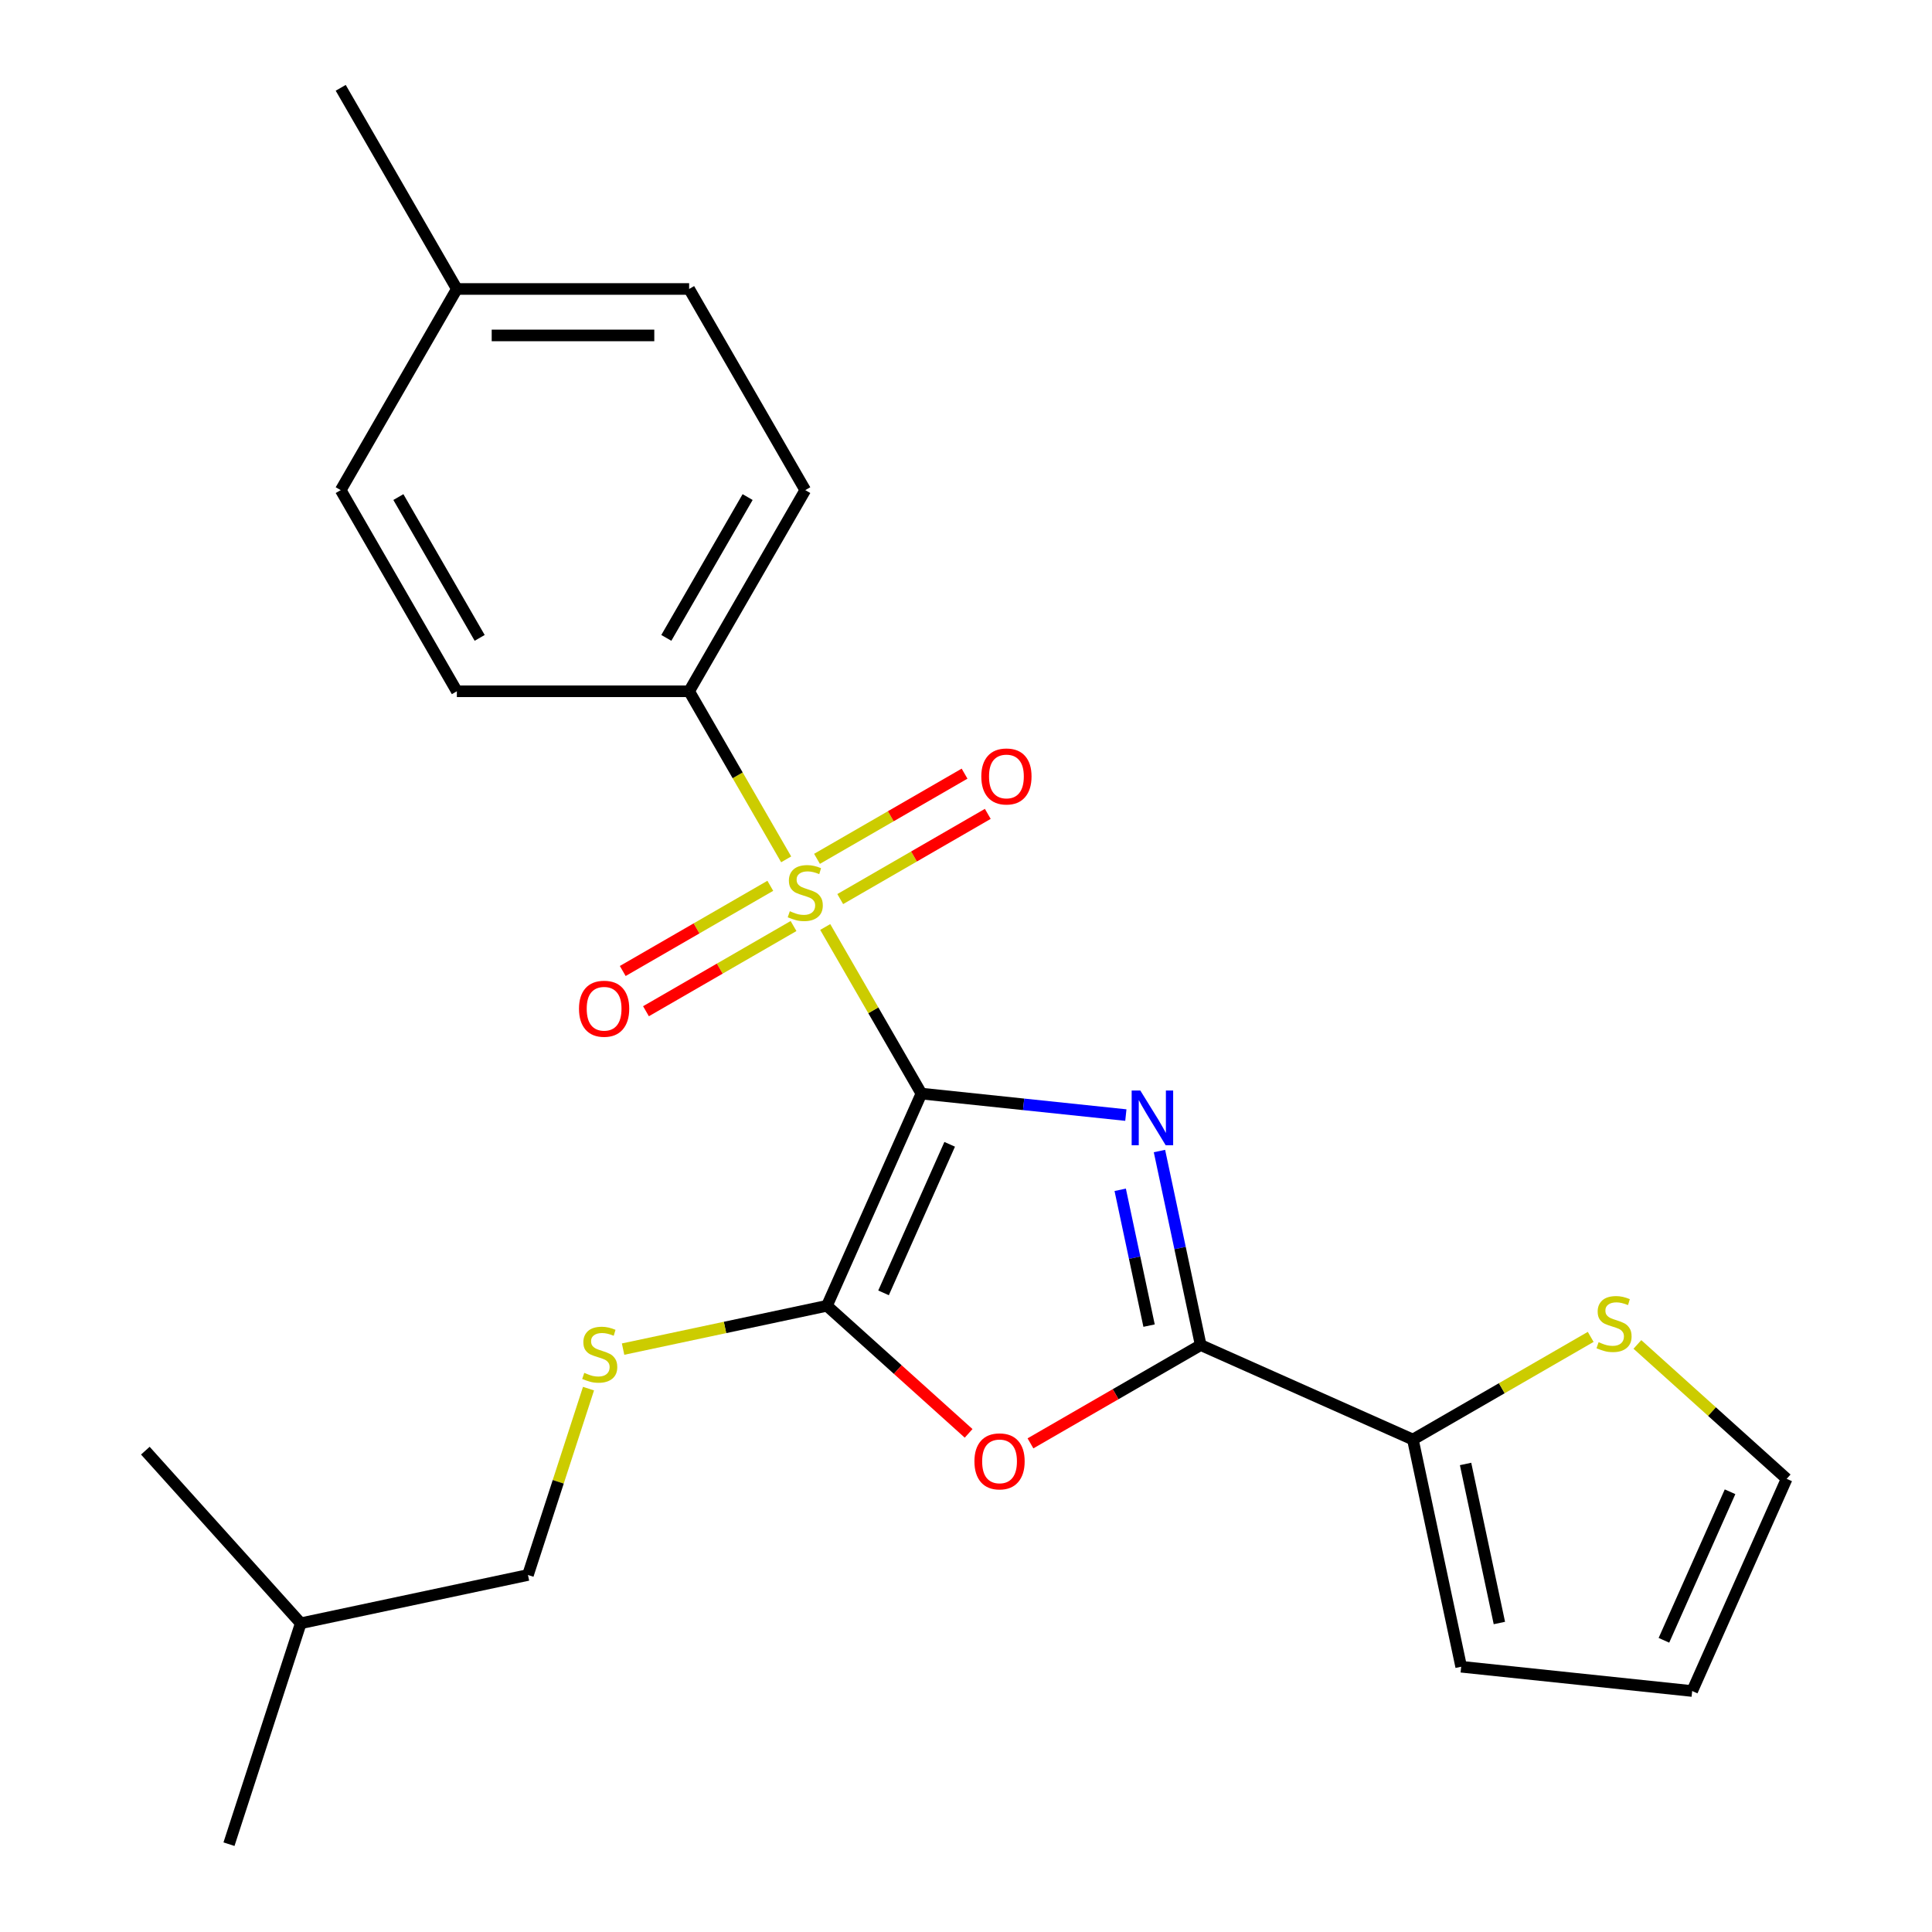 <?xml version='1.0' encoding='iso-8859-1'?>
<svg version='1.1' baseProfile='full'
              xmlns='http://www.w3.org/2000/svg'
                      xmlns:rdkit='http://www.rdkit.org/xml'
                      xmlns:xlink='http://www.w3.org/1999/xlink'
                  xml:space='preserve'
width='1000px' height='1000px' viewBox='0 0 1000 1000'>
<!-- END OF HEADER -->
<rect style='opacity:1.0;fill:#FFFFFF;stroke:none' width='1000' height='1000' x='0' y='0'> </rect>
<path class='bond-0' d='M 476.919,566.042 L 529.829,571.603' style='fill:none;fill-rule:evenodd;stroke:#000000;stroke-width:6px;stroke-linecap:butt;stroke-linejoin:miter;stroke-opacity:1' />
<path class='bond-0' d='M 529.829,571.603 L 582.739,577.164' style='fill:none;fill-rule:evenodd;stroke:#0000FF;stroke-width:6px;stroke-linecap:butt;stroke-linejoin:miter;stroke-opacity:1' />
<path class='bond-1' d='M 476.919,566.042 L 452.026,522.926' style='fill:none;fill-rule:evenodd;stroke:#000000;stroke-width:6px;stroke-linecap:butt;stroke-linejoin:miter;stroke-opacity:1' />
<path class='bond-1' d='M 452.026,522.926 L 427.133,479.81' style='fill:none;fill-rule:evenodd;stroke:#CCCC00;stroke-width:6px;stroke-linecap:butt;stroke-linejoin:miter;stroke-opacity:1' />
<path class='bond-2' d='M 476.919,566.042 L 428.019,675.873' style='fill:none;fill-rule:evenodd;stroke:#000000;stroke-width:6px;stroke-linecap:butt;stroke-linejoin:miter;stroke-opacity:1' />
<path class='bond-2' d='M 491.55,592.297 L 457.32,669.178' style='fill:none;fill-rule:evenodd;stroke:#000000;stroke-width:6px;stroke-linecap:butt;stroke-linejoin:miter;stroke-opacity:1' />
<path class='bond-3' d='M 600.133,595.775 L 610.807,645.99' style='fill:none;fill-rule:evenodd;stroke:#0000FF;stroke-width:6px;stroke-linecap:butt;stroke-linejoin:miter;stroke-opacity:1' />
<path class='bond-3' d='M 610.807,645.99 L 621.481,696.206' style='fill:none;fill-rule:evenodd;stroke:#000000;stroke-width:6px;stroke-linecap:butt;stroke-linejoin:miter;stroke-opacity:1' />
<path class='bond-3' d='M 579.816,615.839 L 587.288,650.99' style='fill:none;fill-rule:evenodd;stroke:#0000FF;stroke-width:6px;stroke-linecap:butt;stroke-linejoin:miter;stroke-opacity:1' />
<path class='bond-3' d='M 587.288,650.99 L 594.759,686.141' style='fill:none;fill-rule:evenodd;stroke:#000000;stroke-width:6px;stroke-linecap:butt;stroke-linejoin:miter;stroke-opacity:1' />
<path class='bond-6' d='M 406.919,444.799 L 381.807,401.303' style='fill:none;fill-rule:evenodd;stroke:#CCCC00;stroke-width:6px;stroke-linecap:butt;stroke-linejoin:miter;stroke-opacity:1' />
<path class='bond-6' d='M 381.807,401.303 L 356.694,357.807' style='fill:none;fill-rule:evenodd;stroke:#000000;stroke-width:6px;stroke-linecap:butt;stroke-linejoin:miter;stroke-opacity:1' />
<path class='bond-9' d='M 398.71,458.49 L 360.522,480.538' style='fill:none;fill-rule:evenodd;stroke:#CCCC00;stroke-width:6px;stroke-linecap:butt;stroke-linejoin:miter;stroke-opacity:1' />
<path class='bond-9' d='M 360.522,480.538 L 322.334,502.586' style='fill:none;fill-rule:evenodd;stroke:#FF0000;stroke-width:6px;stroke-linecap:butt;stroke-linejoin:miter;stroke-opacity:1' />
<path class='bond-9' d='M 410.732,479.314 L 372.544,501.362' style='fill:none;fill-rule:evenodd;stroke:#CCCC00;stroke-width:6px;stroke-linecap:butt;stroke-linejoin:miter;stroke-opacity:1' />
<path class='bond-9' d='M 372.544,501.362 L 334.357,523.409' style='fill:none;fill-rule:evenodd;stroke:#FF0000;stroke-width:6px;stroke-linecap:butt;stroke-linejoin:miter;stroke-opacity:1' />
<path class='bond-10' d='M 434.903,465.359 L 473.091,443.311' style='fill:none;fill-rule:evenodd;stroke:#CCCC00;stroke-width:6px;stroke-linecap:butt;stroke-linejoin:miter;stroke-opacity:1' />
<path class='bond-10' d='M 473.091,443.311 L 511.278,421.263' style='fill:none;fill-rule:evenodd;stroke:#FF0000;stroke-width:6px;stroke-linecap:butt;stroke-linejoin:miter;stroke-opacity:1' />
<path class='bond-10' d='M 422.881,444.535 L 461.068,422.488' style='fill:none;fill-rule:evenodd;stroke:#CCCC00;stroke-width:6px;stroke-linecap:butt;stroke-linejoin:miter;stroke-opacity:1' />
<path class='bond-10' d='M 461.068,422.488 L 499.256,400.44' style='fill:none;fill-rule:evenodd;stroke:#FF0000;stroke-width:6px;stroke-linecap:butt;stroke-linejoin:miter;stroke-opacity:1' />
<path class='bond-4' d='M 428.019,675.873 L 464.688,708.89' style='fill:none;fill-rule:evenodd;stroke:#000000;stroke-width:6px;stroke-linecap:butt;stroke-linejoin:miter;stroke-opacity:1' />
<path class='bond-4' d='M 464.688,708.89 L 501.358,741.907' style='fill:none;fill-rule:evenodd;stroke:#FF0000;stroke-width:6px;stroke-linecap:butt;stroke-linejoin:miter;stroke-opacity:1' />
<path class='bond-7' d='M 428.019,675.873 L 375.263,687.086' style='fill:none;fill-rule:evenodd;stroke:#000000;stroke-width:6px;stroke-linecap:butt;stroke-linejoin:miter;stroke-opacity:1' />
<path class='bond-7' d='M 375.263,687.086 L 322.507,698.3' style='fill:none;fill-rule:evenodd;stroke:#CCCC00;stroke-width:6px;stroke-linecap:butt;stroke-linejoin:miter;stroke-opacity:1' />
<path class='bond-5' d='M 621.481,696.206 L 731.311,745.106' style='fill:none;fill-rule:evenodd;stroke:#000000;stroke-width:6px;stroke-linecap:butt;stroke-linejoin:miter;stroke-opacity:1' />
<path class='bond-24' d='M 621.481,696.206 L 577.425,721.642' style='fill:none;fill-rule:evenodd;stroke:#000000;stroke-width:6px;stroke-linecap:butt;stroke-linejoin:miter;stroke-opacity:1' />
<path class='bond-24' d='M 577.425,721.642 L 533.369,747.078' style='fill:none;fill-rule:evenodd;stroke:#FF0000;stroke-width:6px;stroke-linecap:butt;stroke-linejoin:miter;stroke-opacity:1' />
<path class='bond-8' d='M 731.311,745.106 L 777.327,718.539' style='fill:none;fill-rule:evenodd;stroke:#000000;stroke-width:6px;stroke-linecap:butt;stroke-linejoin:miter;stroke-opacity:1' />
<path class='bond-8' d='M 777.327,718.539 L 823.343,691.971' style='fill:none;fill-rule:evenodd;stroke:#CCCC00;stroke-width:6px;stroke-linecap:butt;stroke-linejoin:miter;stroke-opacity:1' />
<path class='bond-11' d='M 731.311,745.106 L 756.307,862.703' style='fill:none;fill-rule:evenodd;stroke:#000000;stroke-width:6px;stroke-linecap:butt;stroke-linejoin:miter;stroke-opacity:1' />
<path class='bond-11' d='M 758.58,757.746 L 776.077,840.065' style='fill:none;fill-rule:evenodd;stroke:#000000;stroke-width:6px;stroke-linecap:butt;stroke-linejoin:miter;stroke-opacity:1' />
<path class='bond-14' d='M 356.694,357.807 L 416.806,253.69' style='fill:none;fill-rule:evenodd;stroke:#000000;stroke-width:6px;stroke-linecap:butt;stroke-linejoin:miter;stroke-opacity:1' />
<path class='bond-14' d='M 344.888,330.167 L 386.966,257.285' style='fill:none;fill-rule:evenodd;stroke:#000000;stroke-width:6px;stroke-linecap:butt;stroke-linejoin:miter;stroke-opacity:1' />
<path class='bond-15' d='M 356.694,357.807 L 236.47,357.807' style='fill:none;fill-rule:evenodd;stroke:#000000;stroke-width:6px;stroke-linecap:butt;stroke-linejoin:miter;stroke-opacity:1' />
<path class='bond-16' d='M 304.61,718.754 L 288.94,766.982' style='fill:none;fill-rule:evenodd;stroke:#CCCC00;stroke-width:6px;stroke-linecap:butt;stroke-linejoin:miter;stroke-opacity:1' />
<path class='bond-16' d='M 288.94,766.982 L 273.27,815.209' style='fill:none;fill-rule:evenodd;stroke:#000000;stroke-width:6px;stroke-linecap:butt;stroke-linejoin:miter;stroke-opacity:1' />
<path class='bond-12' d='M 847.514,695.876 L 886.144,730.658' style='fill:none;fill-rule:evenodd;stroke:#CCCC00;stroke-width:6px;stroke-linecap:butt;stroke-linejoin:miter;stroke-opacity:1' />
<path class='bond-12' d='M 886.144,730.658 L 924.773,765.44' style='fill:none;fill-rule:evenodd;stroke:#000000;stroke-width:6px;stroke-linecap:butt;stroke-linejoin:miter;stroke-opacity:1' />
<path class='bond-13' d='M 756.307,862.703 L 875.873,875.27' style='fill:none;fill-rule:evenodd;stroke:#000000;stroke-width:6px;stroke-linecap:butt;stroke-linejoin:miter;stroke-opacity:1' />
<path class='bond-26' d='M 924.773,765.44 L 875.873,875.27' style='fill:none;fill-rule:evenodd;stroke:#000000;stroke-width:6px;stroke-linecap:butt;stroke-linejoin:miter;stroke-opacity:1' />
<path class='bond-26' d='M 895.472,772.134 L 861.242,849.016' style='fill:none;fill-rule:evenodd;stroke:#000000;stroke-width:6px;stroke-linecap:butt;stroke-linejoin:miter;stroke-opacity:1' />
<path class='bond-18' d='M 416.806,253.69 L 356.694,149.572' style='fill:none;fill-rule:evenodd;stroke:#000000;stroke-width:6px;stroke-linecap:butt;stroke-linejoin:miter;stroke-opacity:1' />
<path class='bond-17' d='M 236.47,357.807 L 176.357,253.69' style='fill:none;fill-rule:evenodd;stroke:#000000;stroke-width:6px;stroke-linecap:butt;stroke-linejoin:miter;stroke-opacity:1' />
<path class='bond-17' d='M 248.276,330.167 L 206.198,257.285' style='fill:none;fill-rule:evenodd;stroke:#000000;stroke-width:6px;stroke-linecap:butt;stroke-linejoin:miter;stroke-opacity:1' />
<path class='bond-20' d='M 273.27,815.209 L 155.673,840.205' style='fill:none;fill-rule:evenodd;stroke:#000000;stroke-width:6px;stroke-linecap:butt;stroke-linejoin:miter;stroke-opacity:1' />
<path class='bond-19' d='M 176.357,253.69 L 236.47,149.572' style='fill:none;fill-rule:evenodd;stroke:#000000;stroke-width:6px;stroke-linecap:butt;stroke-linejoin:miter;stroke-opacity:1' />
<path class='bond-25' d='M 356.694,149.572 L 236.47,149.572' style='fill:none;fill-rule:evenodd;stroke:#000000;stroke-width:6px;stroke-linecap:butt;stroke-linejoin:miter;stroke-opacity:1' />
<path class='bond-25' d='M 338.66,173.617 L 254.503,173.617' style='fill:none;fill-rule:evenodd;stroke:#000000;stroke-width:6px;stroke-linecap:butt;stroke-linejoin:miter;stroke-opacity:1' />
<path class='bond-21' d='M 236.47,149.572 L 176.357,45.455' style='fill:none;fill-rule:evenodd;stroke:#000000;stroke-width:6px;stroke-linecap:butt;stroke-linejoin:miter;stroke-opacity:1' />
<path class='bond-22' d='M 155.673,840.205 L 118.521,954.545' style='fill:none;fill-rule:evenodd;stroke:#000000;stroke-width:6px;stroke-linecap:butt;stroke-linejoin:miter;stroke-opacity:1' />
<path class='bond-23' d='M 155.673,840.205 L 75.227,750.861' style='fill:none;fill-rule:evenodd;stroke:#000000;stroke-width:6px;stroke-linecap:butt;stroke-linejoin:miter;stroke-opacity:1' />
<path  class='atom-1' d='M 590.225 564.449
L 599.505 579.449
Q 600.425 580.929, 601.905 583.609
Q 603.385 586.289, 603.465 586.449
L 603.465 564.449
L 607.225 564.449
L 607.225 592.769
L 603.345 592.769
L 593.385 576.369
Q 592.225 574.449, 590.985 572.249
Q 589.785 570.049, 589.425 569.369
L 589.425 592.769
L 585.745 592.769
L 585.745 564.449
L 590.225 564.449
' fill='#0000FF'/>
<path  class='atom-2' d='M 408.806 471.645
Q 409.126 471.765, 410.446 472.325
Q 411.766 472.885, 413.206 473.245
Q 414.686 473.565, 416.126 473.565
Q 418.806 473.565, 420.366 472.285
Q 421.926 470.965, 421.926 468.685
Q 421.926 467.125, 421.126 466.165
Q 420.366 465.205, 419.166 464.685
Q 417.966 464.165, 415.966 463.565
Q 413.446 462.805, 411.926 462.085
Q 410.446 461.365, 409.366 459.845
Q 408.326 458.325, 408.326 455.765
Q 408.326 452.205, 410.726 450.005
Q 413.166 447.805, 417.966 447.805
Q 421.246 447.805, 424.966 449.365
L 424.046 452.445
Q 420.646 451.045, 418.086 451.045
Q 415.326 451.045, 413.806 452.205
Q 412.286 453.325, 412.326 455.285
Q 412.326 456.805, 413.086 457.725
Q 413.886 458.645, 415.006 459.165
Q 416.166 459.685, 418.086 460.285
Q 420.646 461.085, 422.166 461.885
Q 423.686 462.685, 424.766 464.325
Q 425.886 465.925, 425.886 468.685
Q 425.886 472.605, 423.246 474.725
Q 420.646 476.805, 416.286 476.805
Q 413.766 476.805, 411.846 476.245
Q 409.966 475.725, 407.726 474.805
L 408.806 471.645
' fill='#CCCC00'/>
<path  class='atom-5' d='M 504.363 756.399
Q 504.363 749.599, 507.723 745.799
Q 511.083 741.999, 517.363 741.999
Q 523.643 741.999, 527.003 745.799
Q 530.363 749.599, 530.363 756.399
Q 530.363 763.279, 526.963 767.199
Q 523.563 771.079, 517.363 771.079
Q 511.123 771.079, 507.723 767.199
Q 504.363 763.319, 504.363 756.399
M 517.363 767.879
Q 521.683 767.879, 524.003 764.999
Q 526.363 762.079, 526.363 756.399
Q 526.363 750.839, 524.003 748.039
Q 521.683 745.199, 517.363 745.199
Q 513.043 745.199, 510.683 747.999
Q 508.363 750.799, 508.363 756.399
Q 508.363 762.119, 510.683 764.999
Q 513.043 767.879, 517.363 767.879
' fill='#FF0000'/>
<path  class='atom-8' d='M 302.422 710.589
Q 302.742 710.709, 304.062 711.269
Q 305.382 711.829, 306.822 712.189
Q 308.302 712.509, 309.742 712.509
Q 312.422 712.509, 313.982 711.229
Q 315.542 709.909, 315.542 707.629
Q 315.542 706.069, 314.742 705.109
Q 313.982 704.149, 312.782 703.629
Q 311.582 703.109, 309.582 702.509
Q 307.062 701.749, 305.542 701.029
Q 304.062 700.309, 302.982 698.789
Q 301.942 697.269, 301.942 694.709
Q 301.942 691.149, 304.342 688.949
Q 306.782 686.749, 311.582 686.749
Q 314.862 686.749, 318.582 688.309
L 317.662 691.389
Q 314.262 689.989, 311.702 689.989
Q 308.942 689.989, 307.422 691.149
Q 305.902 692.269, 305.942 694.229
Q 305.942 695.749, 306.702 696.669
Q 307.502 697.589, 308.622 698.109
Q 309.782 698.629, 311.702 699.229
Q 314.262 700.029, 315.782 700.829
Q 317.302 701.629, 318.382 703.269
Q 319.502 704.869, 319.502 707.629
Q 319.502 711.549, 316.862 713.669
Q 314.262 715.749, 309.902 715.749
Q 307.382 715.749, 305.462 715.189
Q 303.582 714.669, 301.342 713.749
L 302.422 710.589
' fill='#CCCC00'/>
<path  class='atom-9' d='M 827.429 694.714
Q 827.749 694.834, 829.069 695.394
Q 830.389 695.954, 831.829 696.314
Q 833.309 696.634, 834.749 696.634
Q 837.429 696.634, 838.989 695.354
Q 840.549 694.034, 840.549 691.754
Q 840.549 690.194, 839.749 689.234
Q 838.989 688.274, 837.789 687.754
Q 836.589 687.234, 834.589 686.634
Q 832.069 685.874, 830.549 685.154
Q 829.069 684.434, 827.989 682.914
Q 826.949 681.394, 826.949 678.834
Q 826.949 675.274, 829.349 673.074
Q 831.789 670.874, 836.589 670.874
Q 839.869 670.874, 843.589 672.434
L 842.669 675.514
Q 839.269 674.114, 836.709 674.114
Q 833.949 674.114, 832.429 675.274
Q 830.909 676.394, 830.949 678.354
Q 830.949 679.874, 831.709 680.794
Q 832.509 681.714, 833.629 682.234
Q 834.789 682.754, 836.709 683.354
Q 839.269 684.154, 840.789 684.954
Q 842.309 685.754, 843.389 687.394
Q 844.509 688.994, 844.509 691.754
Q 844.509 695.674, 841.869 697.794
Q 839.269 699.874, 834.909 699.874
Q 832.389 699.874, 830.469 699.314
Q 828.589 698.794, 826.349 697.874
L 827.429 694.714
' fill='#CCCC00'/>
<path  class='atom-10' d='M 299.689 522.117
Q 299.689 515.317, 303.049 511.517
Q 306.409 507.717, 312.689 507.717
Q 318.969 507.717, 322.329 511.517
Q 325.689 515.317, 325.689 522.117
Q 325.689 528.997, 322.289 532.917
Q 318.889 536.797, 312.689 536.797
Q 306.449 536.797, 303.049 532.917
Q 299.689 529.037, 299.689 522.117
M 312.689 533.597
Q 317.009 533.597, 319.329 530.717
Q 321.689 527.797, 321.689 522.117
Q 321.689 516.557, 319.329 513.757
Q 317.009 510.917, 312.689 510.917
Q 308.369 510.917, 306.009 513.717
Q 303.689 516.517, 303.689 522.117
Q 303.689 527.837, 306.009 530.717
Q 308.369 533.597, 312.689 533.597
' fill='#FF0000'/>
<path  class='atom-11' d='M 507.924 401.892
Q 507.924 395.092, 511.284 391.292
Q 514.644 387.492, 520.924 387.492
Q 527.204 387.492, 530.564 391.292
Q 533.924 395.092, 533.924 401.892
Q 533.924 408.772, 530.524 412.692
Q 527.124 416.572, 520.924 416.572
Q 514.684 416.572, 511.284 412.692
Q 507.924 408.812, 507.924 401.892
M 520.924 413.372
Q 525.244 413.372, 527.564 410.492
Q 529.924 407.572, 529.924 401.892
Q 529.924 396.332, 527.564 393.532
Q 525.244 390.692, 520.924 390.692
Q 516.604 390.692, 514.244 393.492
Q 511.924 396.292, 511.924 401.892
Q 511.924 407.612, 514.244 410.492
Q 516.604 413.372, 520.924 413.372
' fill='#FF0000'/>
</svg>
